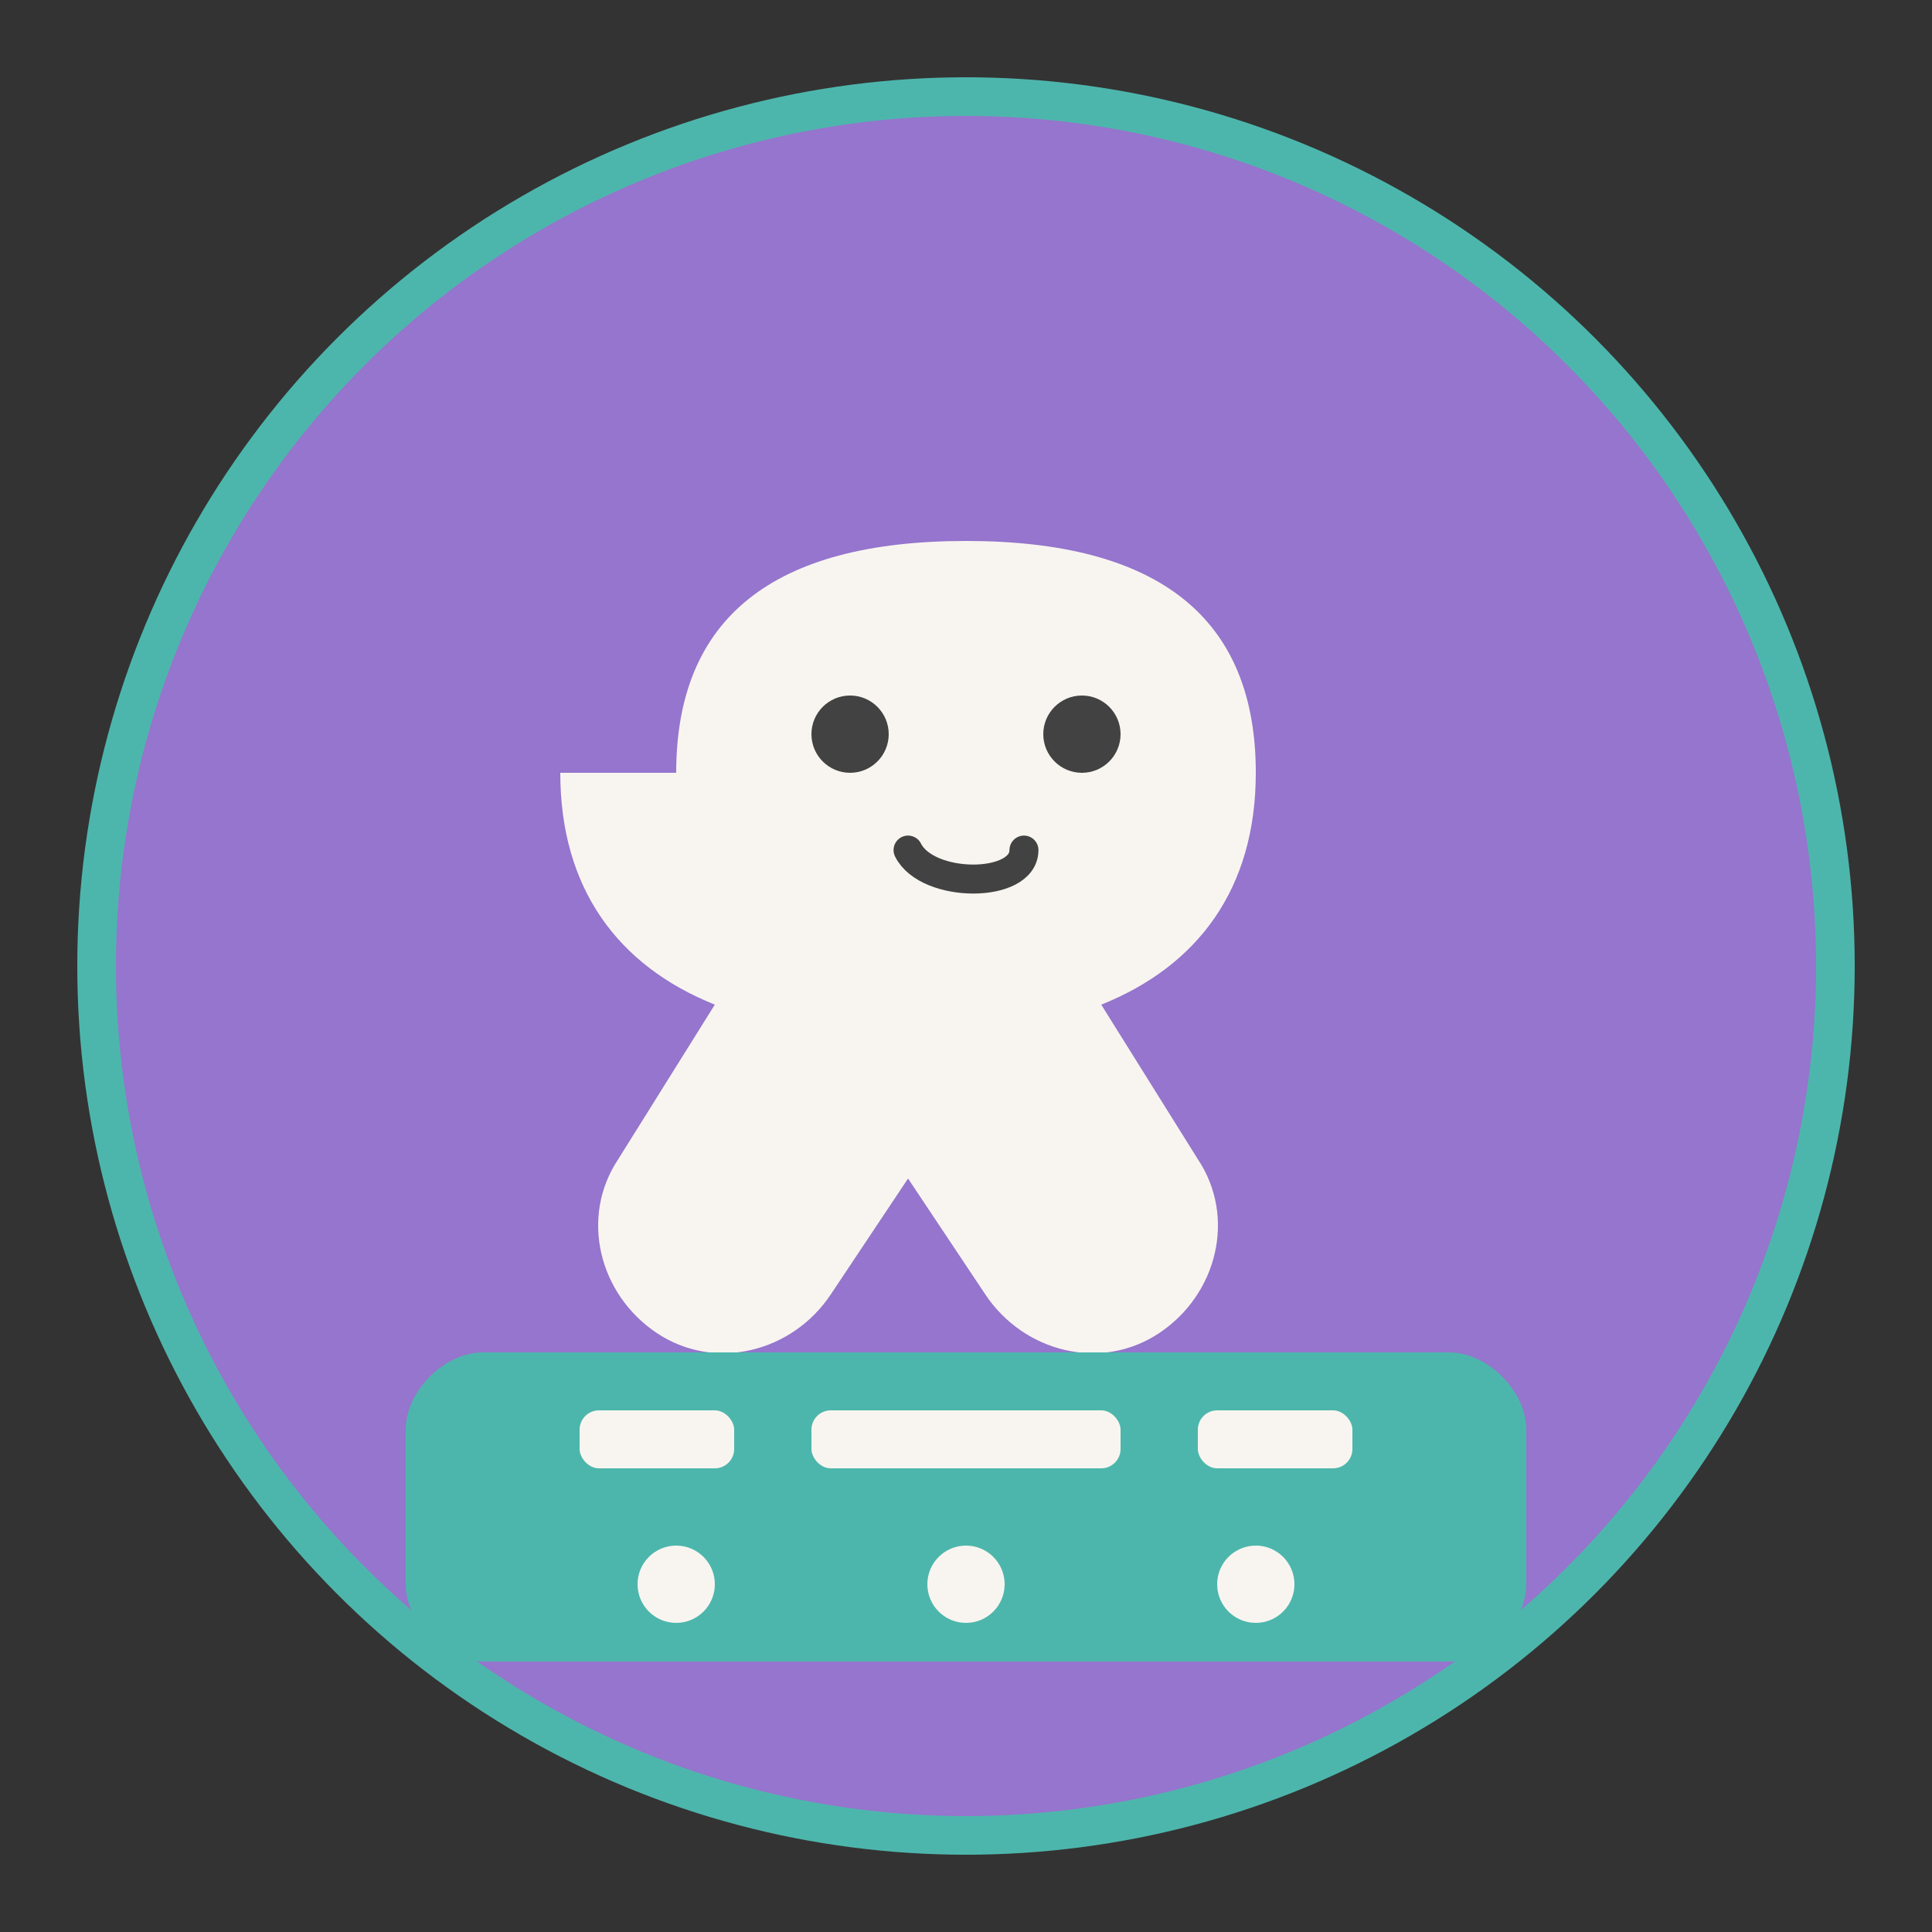 <svg xmlns="http://www.w3.org/2000/svg" viewBox="0 0 100 100" fill="none">
  <rect x="0" y="0" width="100" height="100" fill="#333333" stroke="none"/>
  <circle cx="50" cy="50" r="45" fill="#9575CD" stroke="#4DB6AC" stroke-width="2"/>
  <path d="M35 40c0-8 5-12 15-12s15 4 15 12c0 6-3 10-8 12l5 8c2 3 1 7-2 9s-7 1-9-2l-4-6-4 6c-2 3-6 4-9 2s-4-6-2-9l5-8c-5-2-8-6-8-12z" fill="#F8F5F0"/>
  <circle cx="44" cy="38" r="2" fill="#424242"/>
  <circle cx="56" cy="38" r="2" fill="#424242"/>
  <path d="M47 44c1 2 6 2 6 0" stroke="#424242" stroke-width="1.5" stroke-linecap="round"/>
  <path d="M25 70h50c2 0 4 2 4 4v8c0 2-2 4-4 4H25c-2 0-4-2-4-4v-8c0-2 2-4 4-4z" fill="#4DB6AC"/>
  <rect x="30" y="73" width="8" height="3" fill="#F8F5F0" rx="1"/>
  <rect x="42" y="73" width="16" height="3" fill="#F8F5F0" rx="1"/>
  <rect x="62" y="73" width="8" height="3" fill="#F8F5F0" rx="1"/>
  <circle cx="35" cy="82" r="2" fill="#F8F5F0"/>
  <circle cx="50" cy="82" r="2" fill="#F8F5F0"/>
  <circle cx="65" cy="82" r="2" fill="#F8F5F0"/>
</svg>